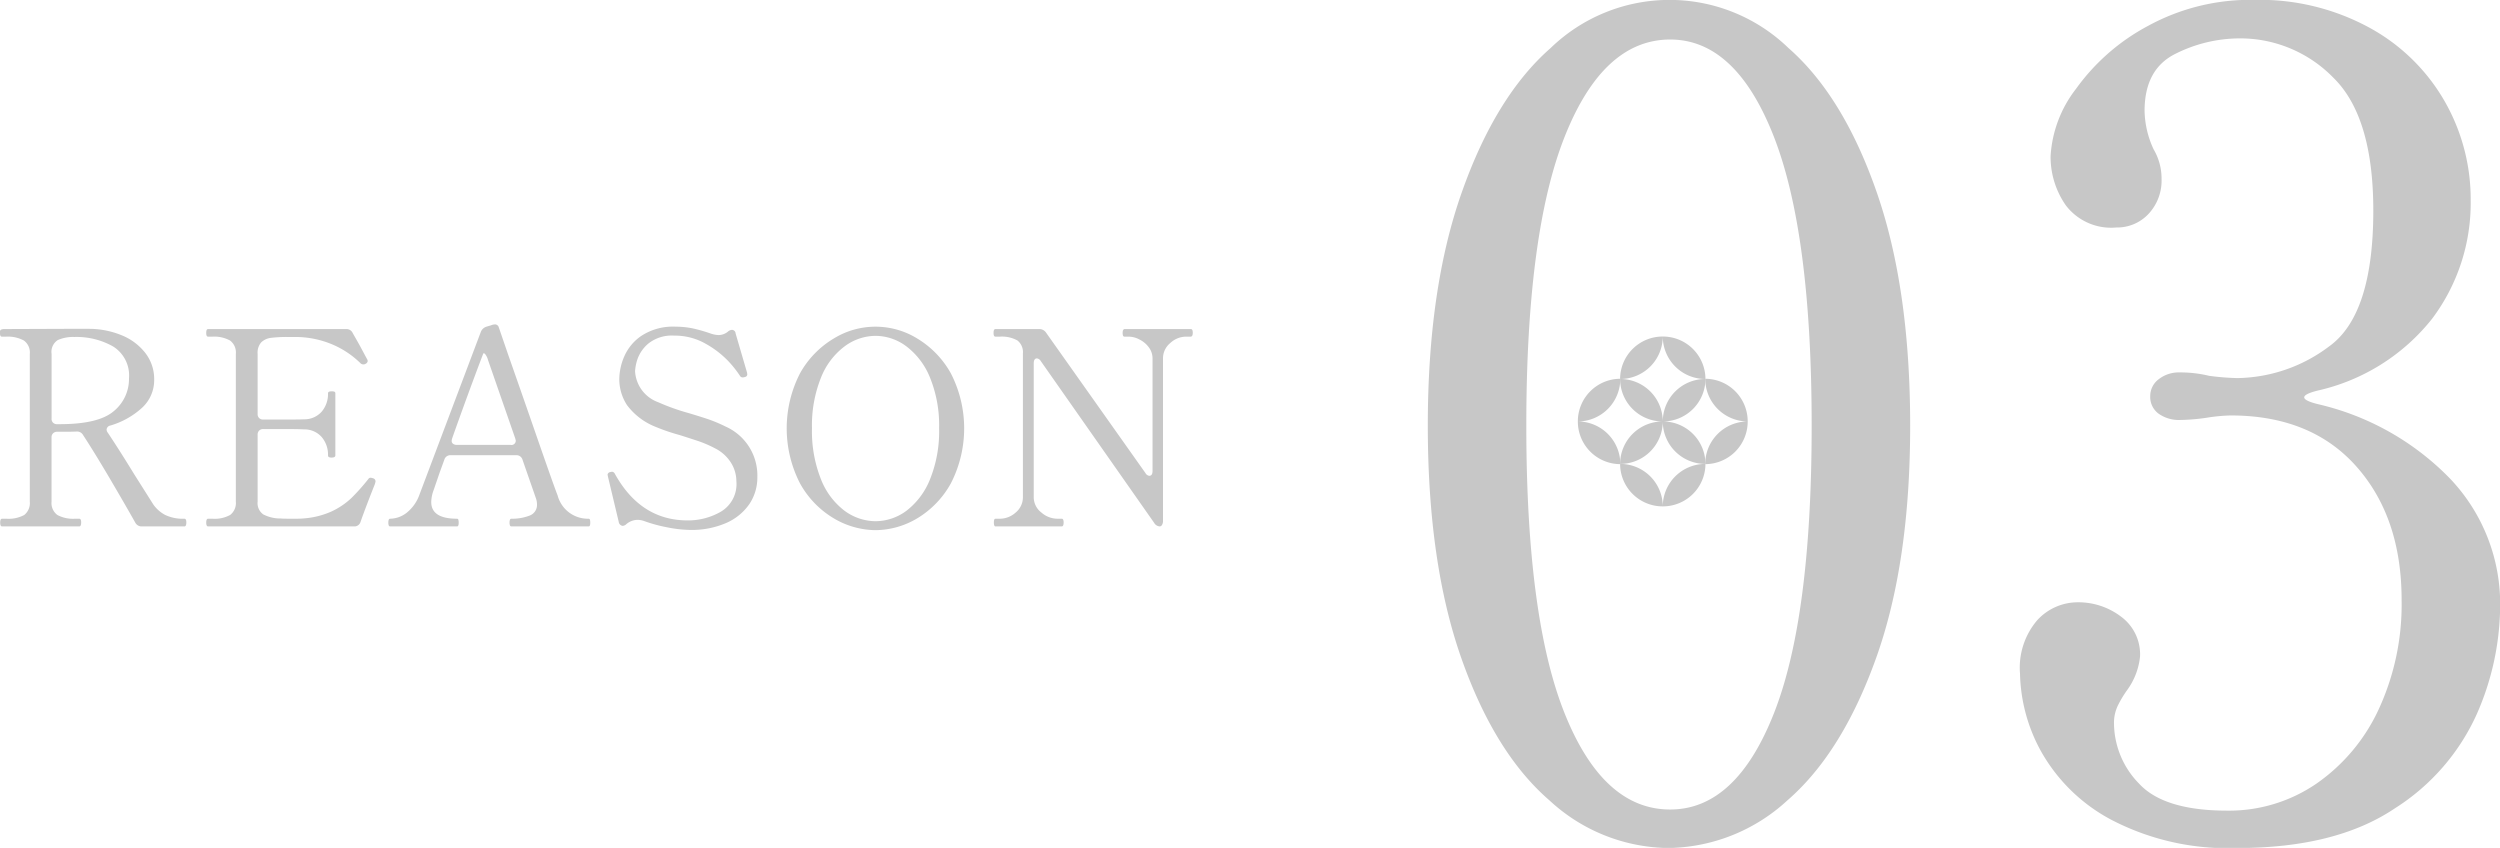 <svg id="num__reason03.svg" xmlns="http://www.w3.org/2000/svg" width="220.782" height="74.88" viewBox="0 0 220.782 74.88">
  <defs>
    <style>
      .cls-1 {
        fill: #c7c7c7;
        fill-rule: evenodd;
      }
    </style>
  </defs>
  <path id="_03" data-name="03" class="cls-1" d="M516.949,5612.17a15.8,15.8,0,0,0,10.55-4.2q4.849-4.2,7.85-12.6t3-20.5q0-12.1-2.95-20.6t-7.8-12.75a15.1,15.1,0,0,0-21,0q-4.851,4.245-7.85,12.75-3,8.49-3,20.6,0,12.09,2.95,20.5t7.8,12.6a15.684,15.684,0,0,0,10.45,4.2h0Zm0.2-3.4q-5.9,0-9.3-8.45t-3.4-25.45q0-17.01,3.4-25.55t9.3-8.55q5.8,0,9.15,8.55t3.35,25.55q0,16.995-3.35,25.45t-9.15,8.45h0Zm57.2-37a17.9,17.9,0,0,0,10.1-6.35,17.018,17.018,0,0,0,3.4-10.45,17.41,17.41,0,0,0-2.3-8.75,17.075,17.075,0,0,0-6.65-6.5,20.269,20.269,0,0,0-10.15-2.45,18.81,18.81,0,0,0-9.4,2.3,18.529,18.529,0,0,0-6.35,5.55,10.707,10.707,0,0,0-2.25,5.95,7.468,7.468,0,0,0,1.35,4.35,5.024,5.024,0,0,0,4.45,1.95,3.79,3.79,0,0,0,2.85-1.2,4.309,4.309,0,0,0,1.15-3.1,5.06,5.06,0,0,0-.7-2.6,8.4,8.4,0,0,1-.8-3.4q0-3.7,2.75-5.05a12.68,12.68,0,0,1,5.65-1.35,11.477,11.477,0,0,1,8.25,3.45q3.549,3.45,3.55,11.75,0,9.2-3.9,12a13.753,13.753,0,0,1-8.1,2.8,22.246,22.246,0,0,1-2.5-.2,10.7,10.7,0,0,0-2.6-.3,2.866,2.866,0,0,0-1.85.6,1.847,1.847,0,0,0-.75,1.5,1.822,1.822,0,0,0,.75,1.55,3.086,3.086,0,0,0,1.85.55,17.9,17.9,0,0,0,2.4-.2,15.154,15.154,0,0,1,2.1-.2q7.1,0,11.1,4.5t4,11.8a22.075,22.075,0,0,1-2,9.6,16.3,16.3,0,0,1-5.5,6.6,13.646,13.646,0,0,1-7.9,2.4q-5.6,0-7.8-2.4a7.68,7.68,0,0,1-2.2-5.3,3.5,3.5,0,0,1,.35-1.6,9.783,9.783,0,0,1,.85-1.4,6.109,6.109,0,0,0,1.1-2.9,4.133,4.133,0,0,0-1.7-3.55,6.219,6.219,0,0,0-3.8-1.25,4.857,4.857,0,0,0-3.55,1.55,6.448,6.448,0,0,0-1.55,4.75,14.809,14.809,0,0,0,1.85,6.85,15.342,15.342,0,0,0,6.2,6.05,22.244,22.244,0,0,0,11.15,2.5q8.7,0,13.9-3.5a19.163,19.163,0,0,0,7.25-8.35,24.007,24.007,0,0,0,2.05-9.35,16.065,16.065,0,0,0-4.4-11.4,23.7,23.7,0,0,0-11.7-6.6q-1.2-.3-1.2-0.6t1.2-.6h0Z" transform="translate(-369.656 -5537.28)"/>
  <g id="icn">
    <path id="シェイプ_898" data-name="シェイプ 898" class="cls-1" d="M520.269,5570.75A3.761,3.761,0,0,0,516.5,5567,3.761,3.761,0,0,0,520.269,5570.75ZM516.5,5567a3.76,3.76,0,0,0-3.768,3.75A3.76,3.76,0,0,0,516.5,5567Zm3.769,11.25A3.761,3.761,0,0,1,516.5,5582,3.761,3.761,0,0,1,520.269,5578.25ZM516.5,5582a3.76,3.76,0,0,1-3.768-3.75A3.76,3.76,0,0,1,516.5,5582Zm-3.751-11.27A3.762,3.762,0,0,0,509,5574.5,3.762,3.762,0,0,0,512.749,5570.73ZM509,5574.5a3.762,3.762,0,0,0,3.751,3.77A3.762,3.762,0,0,0,509,5574.5Zm11.253-3.77A3.762,3.762,0,0,1,524,5574.5,3.762,3.762,0,0,1,520.251,5570.73ZM524,5574.5a3.762,3.762,0,0,1-3.752,3.77A3.762,3.762,0,0,1,524,5574.5Z" transform="translate(-369.656 -5537.28)"/>
    <path id="シェイプ_898-2" data-name="シェイプ 898" class="cls-1" d="M520.269,5570.75a3.76,3.76,0,0,0-3.769,3.75A3.76,3.76,0,0,0,520.269,5570.75Zm-7.537,0a3.76,3.76,0,0,1,3.768,3.75A3.76,3.76,0,0,1,512.732,5570.75Zm7.537,7.5a3.76,3.76,0,0,1-3.769-3.75A3.76,3.76,0,0,1,520.269,5578.25Zm-7.537,0a3.76,3.76,0,0,0,3.768-3.75A3.76,3.76,0,0,0,512.732,5578.25Z" transform="translate(-369.656 -5537.28)"/>
  </g>
  <path id="REASON" class="cls-1" d="M385.948,5583.09a3.614,3.614,0,0,1-1.716-.34,2.978,2.978,0,0,1-1.044-.93l-1.7-2.69c-0.929-1.52-1.7-2.72-2.3-3.62a0.52,0.52,0,0,1-.12-0.29,0.4,0.4,0,0,1,.336-0.36,7.134,7.134,0,0,0,2.8-1.57,3.31,3.31,0,0,0,1.068-2.48,3.755,3.755,0,0,0-.792-2.37,5.028,5.028,0,0,0-2.1-1.56,7.588,7.588,0,0,0-2.844-.56H375.34l-5.232.02a0.906,0.906,0,0,0-.324.04,0.194,0.194,0,0,0-.132.18v0.12c0,0.22.055,0.33,0.168,0.33H370.2a2.975,2.975,0,0,1,1.56.34,1.3,1.3,0,0,1,.528,1.18v13.05a1.339,1.339,0,0,1-.492,1.18,2.9,2.9,0,0,1-1.572.33h-0.384c-0.113,0-.168.12-0.168,0.34s0.055,0.34.168,0.34h6.816c0.111,0,.168-0.12.168-0.36,0-.21-0.057-0.32-0.168-0.32h-0.384a2.907,2.907,0,0,1-1.548-.33,1.307,1.307,0,0,1-.516-1.18v-5.66a0.482,0.482,0,0,1,.132-0.37,0.5,0.5,0,0,1,.372-0.14h1.056l0.672-.02a0.593,0.593,0,0,1,.552.31q0.936,1.425,2.328,3.78c0.927,1.58,1.687,2.89,2.28,3.95a0.634,0.634,0,0,0,.6.34h3.744c0.111,0,.168-0.12.168-0.36,0-.21-0.057-0.32-0.168-0.32h0Zm-11.736-8.85v-5.71a1.233,1.233,0,0,1,.552-1.22,3.351,3.351,0,0,1,1.464-.27,6.549,6.549,0,0,1,3.42.84,3.016,3.016,0,0,1,1.4,2.81,3.672,3.672,0,0,1-1.344,2.9c-0.9.77-2.489,1.15-4.776,1.15h-0.216a0.491,0.491,0,0,1-.372-0.13,0.5,0.5,0,0,1-.132-0.37h0Zm28.392,5.28a0.865,0.865,0,0,0-.216-0.05,0.216,0.216,0,0,0-.192.1,18.367,18.367,0,0,1-1.524,1.71,6.66,6.66,0,0,1-1.74,1.17,7.388,7.388,0,0,1-2.544.62c-0.177.02-.456,0.02-0.84,0.02-0.513,0-.873,0-1.08-0.02a3.284,3.284,0,0,1-1.56-.36,1.218,1.218,0,0,1-.5-1.13v-5.9a0.482,0.482,0,0,1,.132-0.37,0.5,0.5,0,0,1,.372-0.14h1.656q1.462,0,1.92.03a2.029,2.029,0,0,1,1.572.67,2.4,2.4,0,0,1,.564,1.63c0,0.13.1,0.19,0.312,0.19s0.336-.06.336-0.19v-5.49a0.144,0.144,0,0,0-.084-0.14,0.8,0.8,0,0,0-.252-0.03c-0.209,0-.312.06-0.312,0.17a2.4,2.4,0,0,1-.564,1.63,2.029,2.029,0,0,1-1.572.67c-0.305.02-.945,0.02-1.92,0.02h-1.656a0.491,0.491,0,0,1-.372-0.13,0.482,0.482,0,0,1-.132-0.37v-5.3a1.377,1.377,0,0,1,.312-1.01,1.489,1.489,0,0,1,.84-0.4,11.314,11.314,0,0,1,1.512-.08h0.6a8.4,8.4,0,0,1,3.264.63,7.96,7.96,0,0,1,2.568,1.7,0.336,0.336,0,0,0,.24.09,0.289,0.289,0,0,0,.192-0.05,0.311,0.311,0,0,0,.192-0.24,0.342,0.342,0,0,0-.024-0.12c-0.113-.2-0.288-0.53-0.528-0.98s-0.5-.9-0.768-1.37a0.607,0.607,0,0,0-.6-0.36H388.036c-0.113,0-.168.11-0.168,0.34s0.055,0.33.168,0.33h0.384a2.907,2.907,0,0,1,1.548.34,1.312,1.312,0,0,1,.516,1.18v13.05a1.331,1.331,0,0,1-.492,1.17,2.8,2.8,0,0,1-1.572.34h-0.384c-0.113,0-.168.12-0.168,0.34s0.055,0.34.168,0.34h12.888a0.565,0.565,0,0,0,.576-0.41c0.271-.78.672-1.84,1.2-3.17a1.93,1.93,0,0,0,.12-0.38,0.282,0.282,0,0,0-.216-0.29h0Zm19.032,3.57a2.761,2.761,0,0,1-2.736-2.06c-0.192-.48-0.837-2.29-1.932-5.45s-1.917-5.5-2.46-7.05l-0.816-2.38a0.314,0.314,0,0,0-.144-0.17,0.289,0.289,0,0,0-.192-0.05,0.959,0.959,0,0,0-.336.08l-0.408.12a0.791,0.791,0,0,0-.5.48l-5.4,14.32a3.57,3.57,0,0,1-1.176,1.66,2.436,2.436,0,0,1-1.416.5,0.131,0.131,0,0,0-.132.09,0.682,0.682,0,0,0-.036.25,0.646,0.646,0,0,0,.036.25,0.131,0.131,0,0,0,.132.09h5.9c0.1,0,.144-0.11.144-0.34a1.119,1.119,0,0,0-.024-0.23,0.122,0.122,0,0,0-.12-0.11c-1.521,0-2.28-.49-2.28-1.48a3.171,3.171,0,0,1,.216-1.06l0.528-1.54,0.408-1.12a0.554,0.554,0,0,1,.576-0.41h5.76a0.554,0.554,0,0,1,.576.41l1.176,3.38a1.641,1.641,0,0,1,.1.55,1,1,0,0,1-.672,1,4.243,4.243,0,0,1-1.584.27,0.131,0.131,0,0,0-.132.09,0.682,0.682,0,0,0-.036.25,0.646,0.646,0,0,0,.036.25,0.131,0.131,0,0,0,.132.09h6.816c0.1,0,.144-0.11.144-0.34a1.119,1.119,0,0,0-.024-0.23,0.122,0.122,0,0,0-.12-0.11h0Zm-12.048-7.1q1.39-3.93,2.736-7.46c0.031-.08.1-0.07,0.192,0.04a1.41,1.41,0,0,1,.24.51l2.4,6.91,0.048,0.19a0.377,0.377,0,0,1-.456.39H410a0.548,0.548,0,0,1-.336-0.1,0.307,0.307,0,0,1-.12-0.26,0.76,0.76,0,0,1,.048-0.22h0Zm21.048,8.09a7.656,7.656,0,0,0,3.144-.61,4.834,4.834,0,0,0,2.052-1.67,4.2,4.2,0,0,0,.708-2.38,4.725,4.725,0,0,0-2.784-4.46,13.3,13.3,0,0,0-1.476-.63q-0.756-.255-1.812-0.57a19.287,19.287,0,0,1-2.688-.96,3.091,3.091,0,0,1-2.04-2.74,4.12,4.12,0,0,1,.216-1.07,3.182,3.182,0,0,1,.984-1.39,3.32,3.32,0,0,1,2.256-.68,5.475,5.475,0,0,1,2.784.72,8.386,8.386,0,0,1,1.992,1.53,9.486,9.486,0,0,1,1.032,1.3,0.268,0.268,0,0,0,.24.14,0.754,0.754,0,0,0,.216-0.04,0.243,0.243,0,0,0,.192-0.22l-0.024-.17-1.008-3.45a0.334,0.334,0,0,0-.312-0.32,0.594,0.594,0,0,0-.36.15,1.294,1.294,0,0,1-.84.31,2.432,2.432,0,0,1-.648-0.12,13.912,13.912,0,0,0-1.632-.47,7.527,7.527,0,0,0-1.488-.15,5.1,5.1,0,0,0-3.012.79,4.247,4.247,0,0,0-1.548,1.85,5.2,5.2,0,0,0-.432,1.96,4.187,4.187,0,0,0,.684,2.33,5.813,5.813,0,0,0,2.532,1.92,17.4,17.4,0,0,0,2.112.72c0.672,0.21,1.239.4,1.7,0.55a10.562,10.562,0,0,1,1.44.63,3.515,3.515,0,0,1,1.392,1.26,3.1,3.1,0,0,1,.48,1.64,2.833,2.833,0,0,1-1.356,2.68,5.8,5.8,0,0,1-2.94.78q-4.154,0-6.432-4.11a0.306,0.306,0,0,0-.264-0.19l-0.144.03a0.288,0.288,0,0,0-.24.21l0.024,0.15,0.96,4.03a0.41,0.41,0,0,0,.336.36,0.512,0.512,0,0,0,.336-0.15,1.561,1.561,0,0,1,.96-0.38,1.738,1.738,0,0,1,.6.1,12.925,12.925,0,0,0,2.052.56,11,11,0,0,0,2.052.23h0Zm16.344,0.02a7.293,7.293,0,0,0,3.672-1.04,8.24,8.24,0,0,0,2.976-3.09,10.63,10.63,0,0,0,0-9.72,8.284,8.284,0,0,0-2.976-3.08,7.024,7.024,0,0,0-7.356,0,8.229,8.229,0,0,0-2.988,3.08,10.63,10.63,0,0,0,0,9.72,8.186,8.186,0,0,0,2.988,3.09,7.355,7.355,0,0,0,3.684,1.04h0Zm0-.79a4.673,4.673,0,0,1-2.736-.92,6.416,6.416,0,0,1-2.088-2.79,11.467,11.467,0,0,1-.792-4.5,11.294,11.294,0,0,1,.792-4.46,6.348,6.348,0,0,1,2.088-2.77,4.617,4.617,0,0,1,2.736-.93,4.567,4.567,0,0,1,2.724.93,6.487,6.487,0,0,1,2.088,2.77,11.162,11.162,0,0,1,.8,4.46,11.333,11.333,0,0,1-.8,4.5,6.556,6.556,0,0,1-2.088,2.79,4.622,4.622,0,0,1-2.724.92h0Zm16.44,0.46c0.111,0,.168-0.12.168-0.36,0-.21-0.057-0.32-0.168-0.32h-0.384a2.183,2.183,0,0,1-1.416-.55,1.7,1.7,0,0,1-.672-1.37v-11.8c0-.29.1-0.44,0.288-0.44a0.482,0.482,0,0,1,.336.24l10.008,14.28a0.619,0.619,0,0,0,.5.32,0.25,0.25,0,0,0,.2-0.14,0.675,0.675,0,0,0,.084-0.37v-14.33a1.739,1.739,0,0,1,.636-1.35,2.054,2.054,0,0,1,1.4-.57H474.8c0.127,0,.192-0.11.192-0.33a0.646,0.646,0,0,0-.036-0.25,0.15,0.15,0,0,0-.156-0.09h-5.808c-0.129,0-.192.11-0.192,0.34a0.682,0.682,0,0,0,.036.25,0.143,0.143,0,0,0,.156.08h0.36a2.074,2.074,0,0,1,.948.26,2.259,2.259,0,0,1,.816.69,1.621,1.621,0,0,1,.324.97v9.94c0,0.29-.1.43-0.288,0.43a0.447,0.447,0,0,1-.336-0.24l-8.784-12.41a0.708,0.708,0,0,0-.6-0.31h-3.864c-0.113,0-.168.11-0.168,0.34s0.055,0.33.168,0.33h0.384a2.819,2.819,0,0,1,1.56.34,1.318,1.318,0,0,1,.48,1.15v12.67a1.741,1.741,0,0,1-.636,1.37,2.085,2.085,0,0,1-1.4.55h-0.384c-0.1,0-.144.11-0.144,0.32q0,0.36.144,0.36h5.856Z" transform="translate(-369.656 -5537.28)"/>
</svg>
